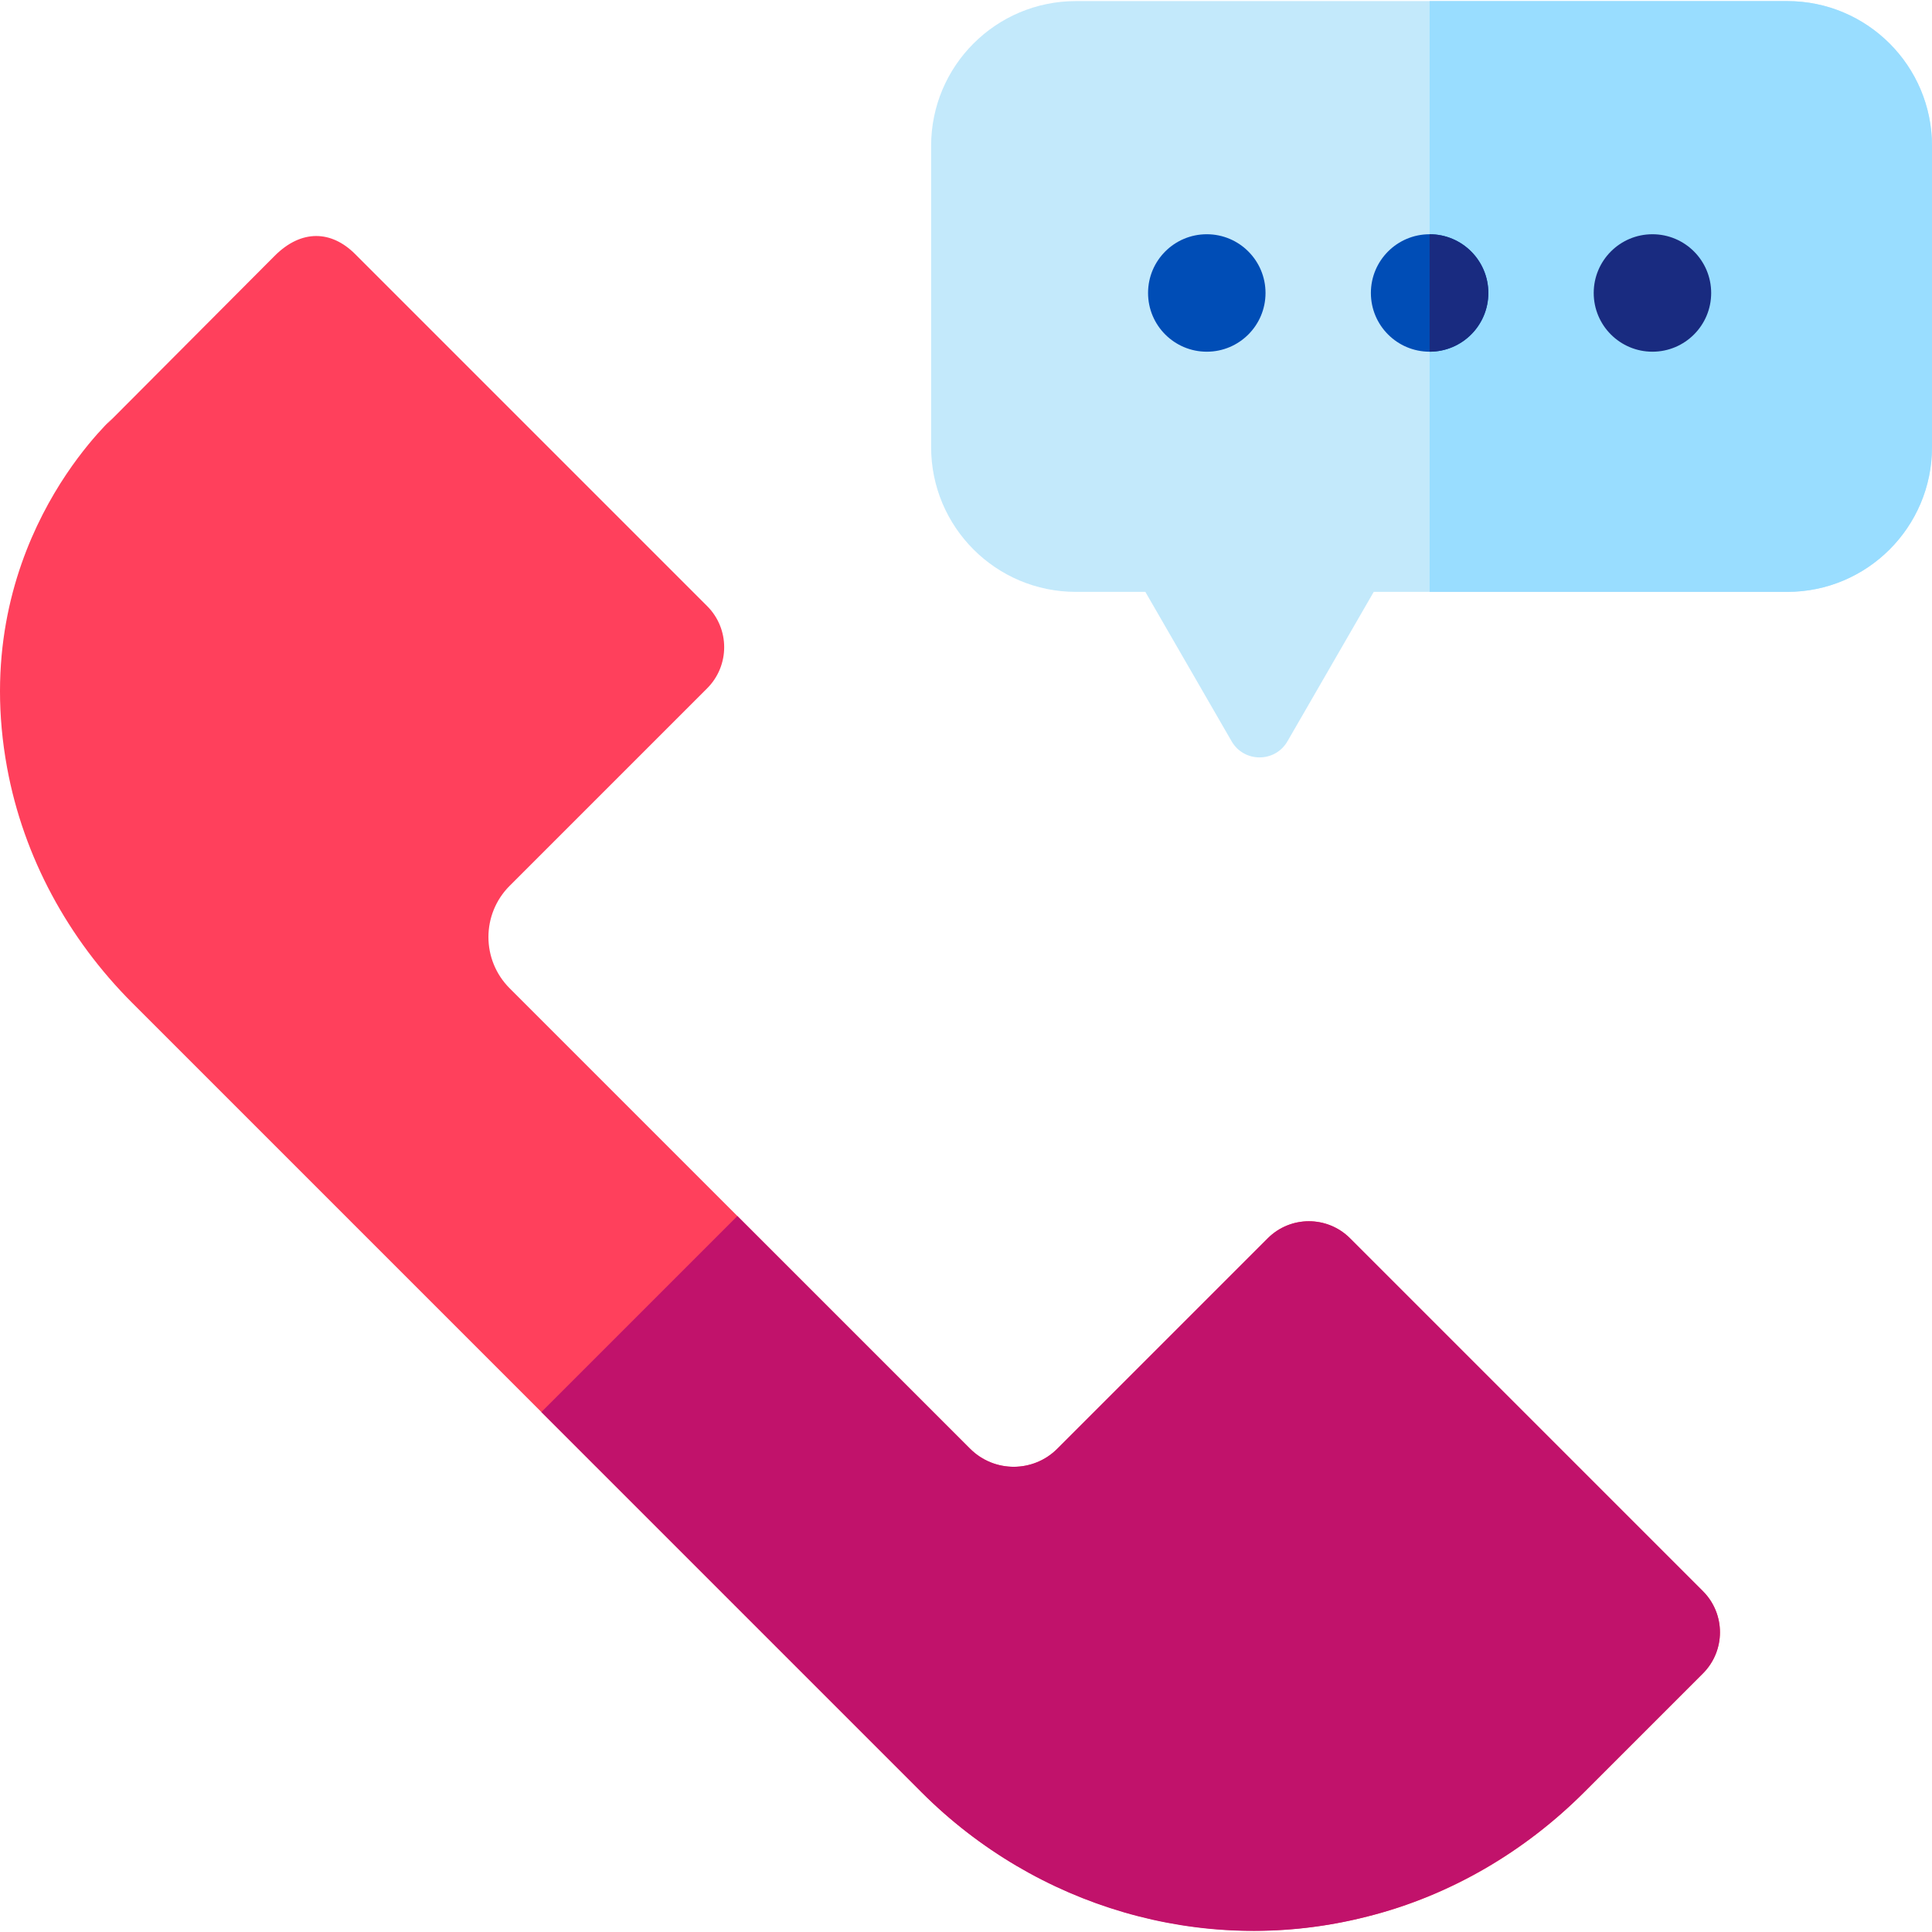 <?xml version="1.0" encoding="UTF-8"?> <svg xmlns="http://www.w3.org/2000/svg" id="Layer_1" height="512" viewBox="0 0 512.676 512.676" width="512"><g><path d="m474.259.289h-188.759c-21.217 0-38.417 17.2-38.417 38.417v79.937c0 21.217 17.2 38.417 38.417 38.417h18.431l22.89 39.646c3.294 5.706 11.529 5.706 14.823 0l22.89-39.646h109.724c21.217 0 38.417-17.2 38.417-38.417v-79.937c.001-21.217-17.199-38.417-38.416-38.417z" fill="#c3e9fb"></path><path d="m474.259.289h-94.895v156.772h94.895c21.217 0 38.417-17.2 38.417-38.417v-79.938c0-21.217-17.2-38.417-38.417-38.417z" fill="#9df"></path><g><g><path d="m28.297 112.628 44.595-44.743c7.122-7.122 15.074-6.738 21.354-.459l93.402 93.402c6.027 6.027 6.027 15.8 0 21.827l-52.404 52.404c-7.51 7.51-7.51 19.685 0 27.195l122.182 122.182c6.391 6.391 16.752 6.391 23.143 0l55.847-55.847c6.027-6.027 15.8-6.027 21.827 0l93.645 93.645c6.027 6.027 6.027 15.8 0 21.827l-31.568 31.569c-15.473 15.473-34.637 26.876-55.785 32.496-.976.259-1.946.507-2.911.742-42.111 10.288-86.526-2.727-117.179-33.38l-209.323-209.322c-17.033-17.033-28.872-38.705-33.231-62.396-10.549-57.334 26.406-91.142 28.009-92.899" fill="#ff405c"></path></g></g><circle cx="320.234" cy="77.744" fill="#004db6" r="15.585"></circle><circle cx="379.363" cy="77.744" fill="#004db6" r="15.585"></circle><circle cx="438.493" cy="77.744" fill="#192b80" r="15.585"></circle><path d="m394.948 77.744c0-8.607-6.978-15.585-15.585-15.585v31.17c8.608 0 15.585-6.978 15.585-15.585z" fill="#192b80"></path><path d="m451.888 422.234-93.644-93.644c-6.027-6.027-15.8-6.027-21.827 0l-55.847 55.847c-6.391 6.391-16.752 6.391-23.143 0l-61.751-61.751-52.017 52.017 100.991 100.99c30.279 30.279 74.054 43.282 115.735 33.472.863-.203 1.73-.415 2.601-.637 21.795-5.543 41.578-17.143 57.48-33.045l31.422-31.422c6.027-6.027 6.027-15.799 0-21.827z" fill="#c1126b"></path></g></svg> 